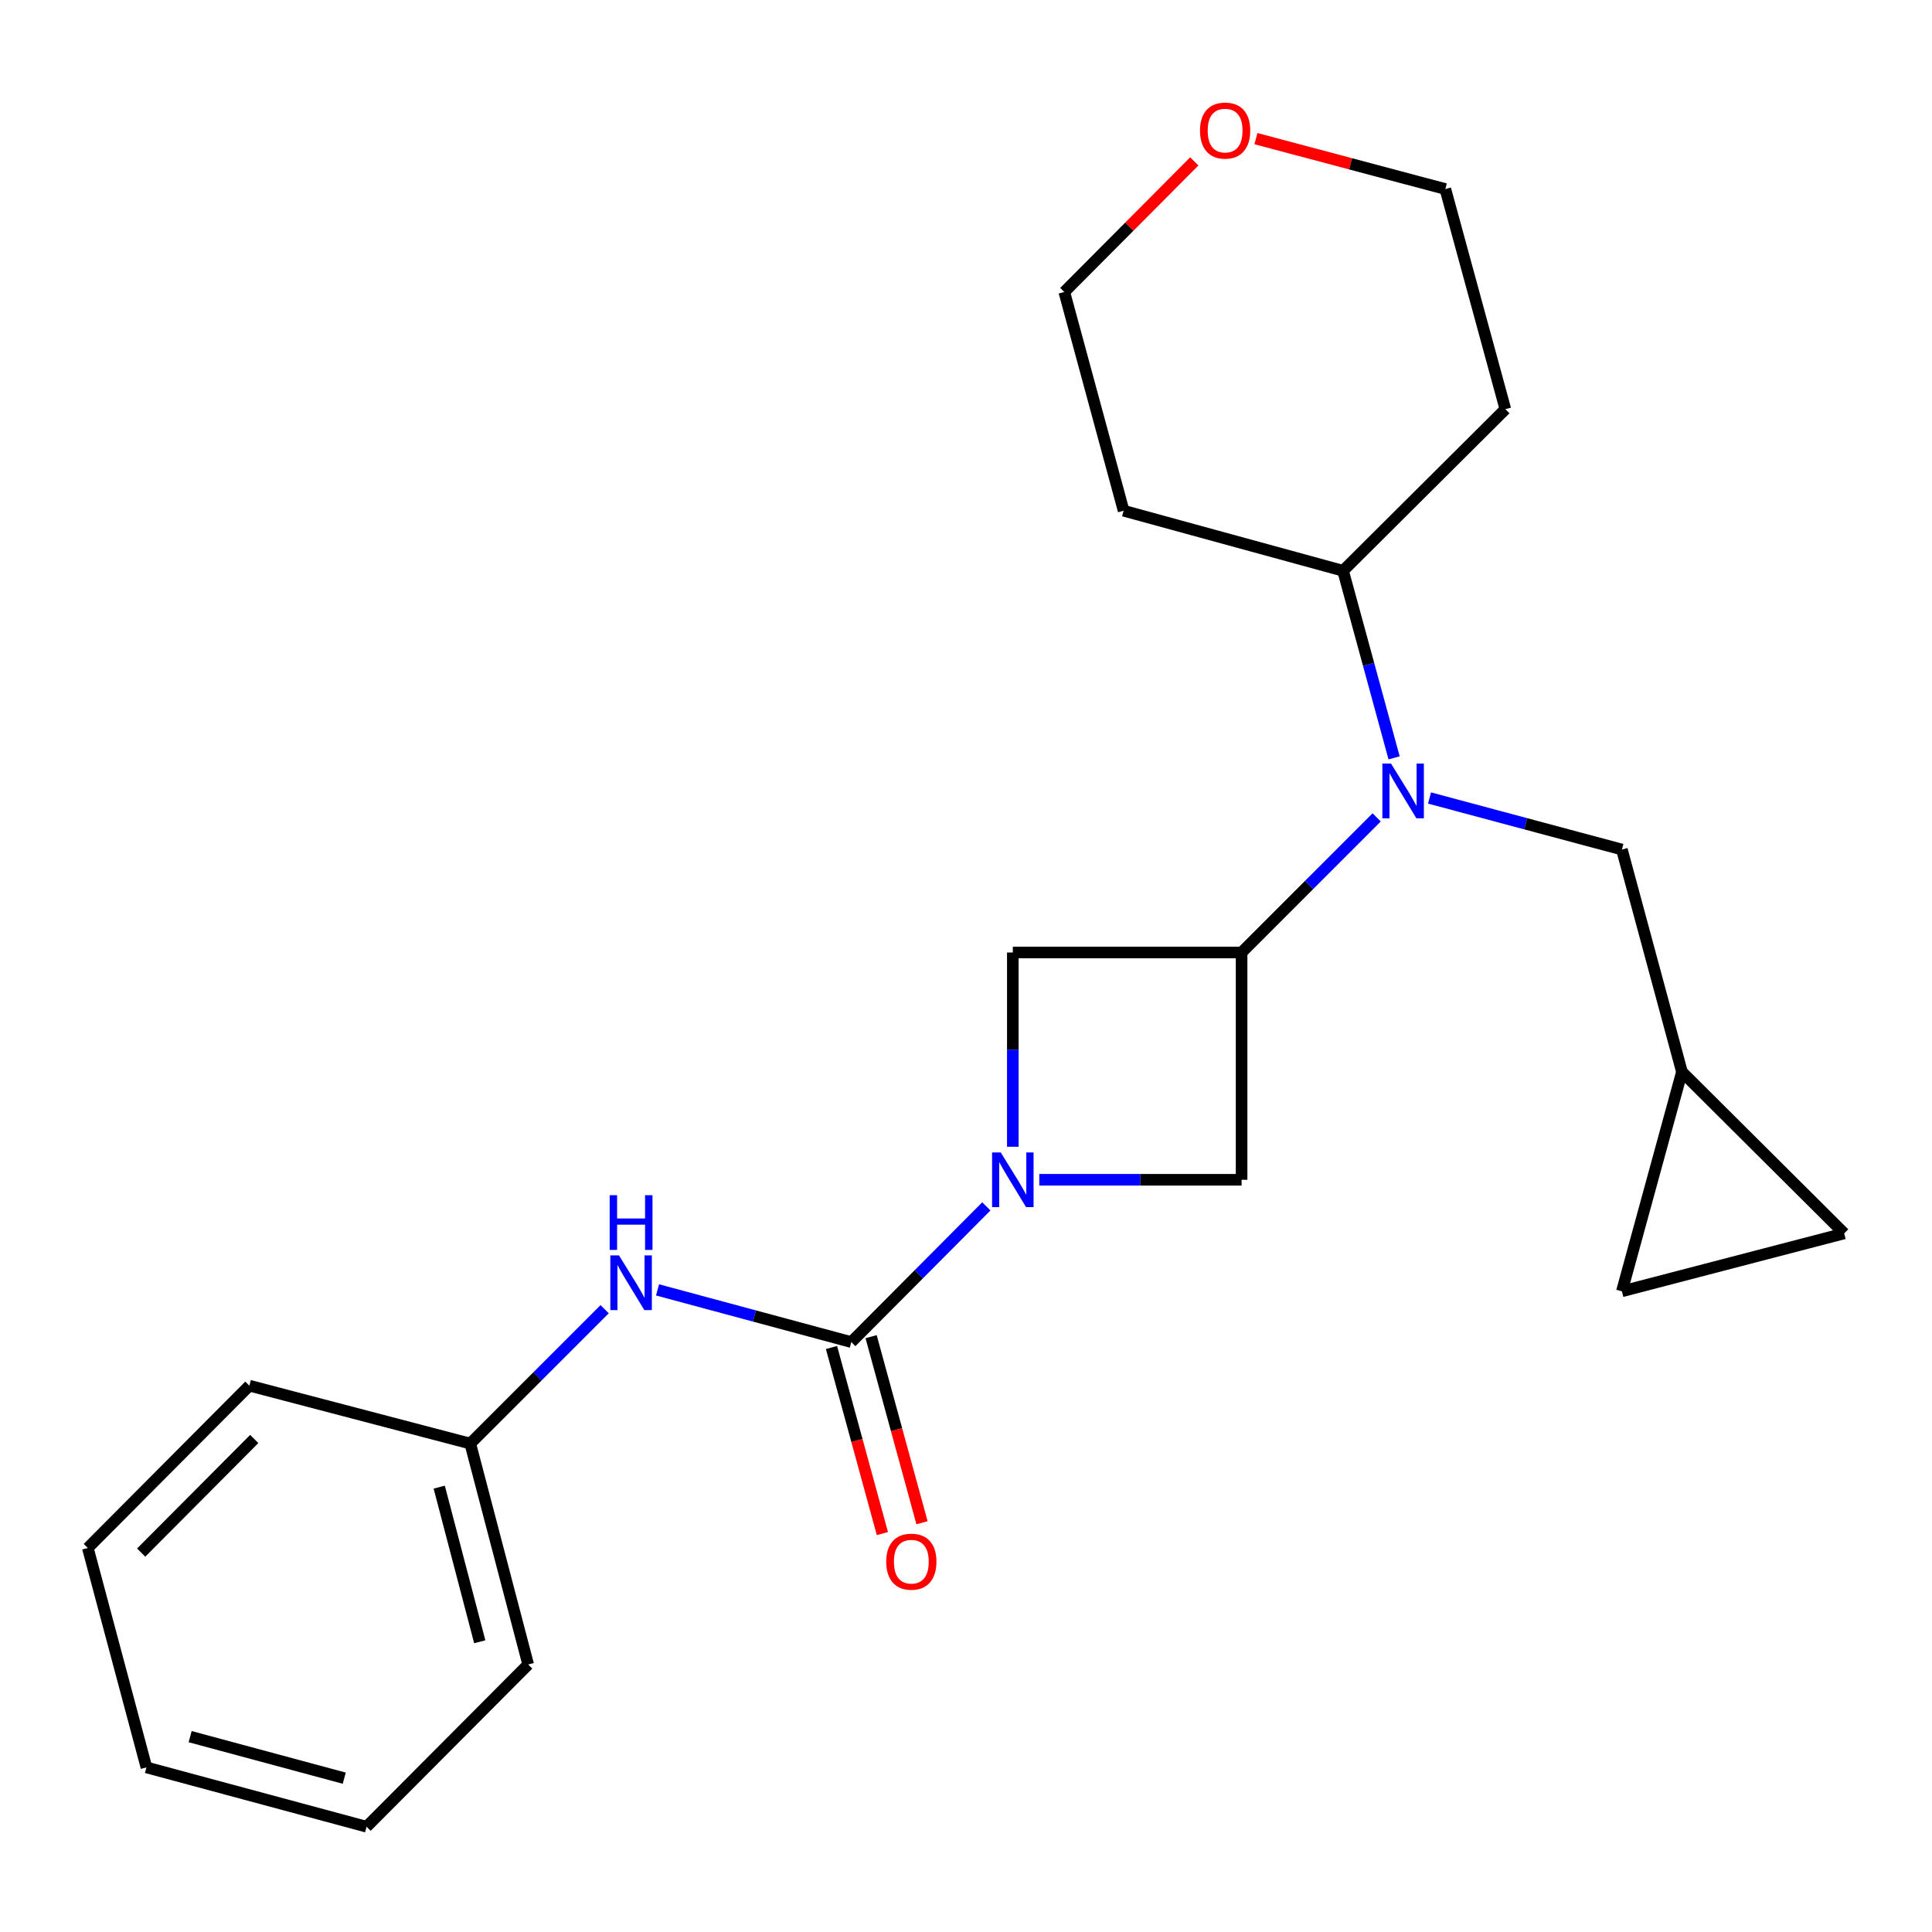 <?xml version='1.0' encoding='iso-8859-1'?>
<svg version='1.1' baseProfile='full'
              xmlns='http://www.w3.org/2000/svg'
                      xmlns:rdkit='http://www.rdkit.org/xml'
                      xmlns:xlink='http://www.w3.org/1999/xlink'
                  xml:space='preserve'
width='1000px' height='1000px' viewBox='0 0 1000 1000'>
<!-- END OF HEADER -->
<rect style='opacity:1.0;fill:#FFFFFF;stroke:none' width='1000' height='1000' x='0' y='0'> </rect>
<path class='bond-0' d='M 510.532,624.422 L 475.581,659.541' style='fill:none;fill-rule:evenodd;stroke:#0000FF;stroke-width:6px;stroke-linecap:butt;stroke-linejoin:miter;stroke-opacity:1' />
<path class='bond-0' d='M 475.581,659.541 L 440.629,694.66' style='fill:none;fill-rule:evenodd;stroke:#000000;stroke-width:6px;stroke-linecap:butt;stroke-linejoin:miter;stroke-opacity:1' />
<path class='bond-3' d='M 537.935,610.653 L 590.29,610.653' style='fill:none;fill-rule:evenodd;stroke:#0000FF;stroke-width:6px;stroke-linecap:butt;stroke-linejoin:miter;stroke-opacity:1' />
<path class='bond-3' d='M 590.29,610.653 L 642.646,610.653' style='fill:none;fill-rule:evenodd;stroke:#000000;stroke-width:6px;stroke-linecap:butt;stroke-linejoin:miter;stroke-opacity:1' />
<path class='bond-4' d='M 524.235,593.552 L 524.235,543.281' style='fill:none;fill-rule:evenodd;stroke:#0000FF;stroke-width:6px;stroke-linecap:butt;stroke-linejoin:miter;stroke-opacity:1' />
<path class='bond-4' d='M 524.235,543.281 L 524.235,493.01' style='fill:none;fill-rule:evenodd;stroke:#000000;stroke-width:6px;stroke-linecap:butt;stroke-linejoin:miter;stroke-opacity:1' />
<path class='bond-5' d='M 440.629,694.66 L 390.484,681.151' style='fill:none;fill-rule:evenodd;stroke:#000000;stroke-width:6px;stroke-linecap:butt;stroke-linejoin:miter;stroke-opacity:1' />
<path class='bond-5' d='M 390.484,681.151 L 340.339,667.641' style='fill:none;fill-rule:evenodd;stroke:#0000FF;stroke-width:6px;stroke-linecap:butt;stroke-linejoin:miter;stroke-opacity:1' />
<path class='bond-10' d='M 430.377,697.465 L 443.552,745.623' style='fill:none;fill-rule:evenodd;stroke:#000000;stroke-width:6px;stroke-linecap:butt;stroke-linejoin:miter;stroke-opacity:1' />
<path class='bond-10' d='M 443.552,745.623 L 456.727,793.781' style='fill:none;fill-rule:evenodd;stroke:#FF0000;stroke-width:6px;stroke-linecap:butt;stroke-linejoin:miter;stroke-opacity:1' />
<path class='bond-10' d='M 450.882,691.855 L 464.057,740.013' style='fill:none;fill-rule:evenodd;stroke:#000000;stroke-width:6px;stroke-linecap:butt;stroke-linejoin:miter;stroke-opacity:1' />
<path class='bond-10' d='M 464.057,740.013 L 477.232,788.172' style='fill:none;fill-rule:evenodd;stroke:#FF0000;stroke-width:6px;stroke-linecap:butt;stroke-linejoin:miter;stroke-opacity:1' />
<path class='bond-1' d='M 642.646,493.01 L 524.235,493.01' style='fill:none;fill-rule:evenodd;stroke:#000000;stroke-width:6px;stroke-linecap:butt;stroke-linejoin:miter;stroke-opacity:1' />
<path class='bond-2' d='M 642.646,493.01 L 677.6,458.045' style='fill:none;fill-rule:evenodd;stroke:#000000;stroke-width:6px;stroke-linecap:butt;stroke-linejoin:miter;stroke-opacity:1' />
<path class='bond-2' d='M 677.6,458.045 L 712.555,423.081' style='fill:none;fill-rule:evenodd;stroke:#0000FF;stroke-width:6px;stroke-linecap:butt;stroke-linejoin:miter;stroke-opacity:1' />
<path class='bond-23' d='M 642.646,493.01 L 642.646,610.653' style='fill:none;fill-rule:evenodd;stroke:#000000;stroke-width:6px;stroke-linecap:butt;stroke-linejoin:miter;stroke-opacity:1' />
<path class='bond-7' d='M 739.922,413.044 L 789.705,426.383' style='fill:none;fill-rule:evenodd;stroke:#0000FF;stroke-width:6px;stroke-linecap:butt;stroke-linejoin:miter;stroke-opacity:1' />
<path class='bond-7' d='M 789.705,426.383 L 839.489,439.721' style='fill:none;fill-rule:evenodd;stroke:#000000;stroke-width:6px;stroke-linecap:butt;stroke-linejoin:miter;stroke-opacity:1' />
<path class='bond-11' d='M 721.583,392.268 L 708.374,343.851' style='fill:none;fill-rule:evenodd;stroke:#0000FF;stroke-width:6px;stroke-linecap:butt;stroke-linejoin:miter;stroke-opacity:1' />
<path class='bond-11' d='M 708.374,343.851 L 695.166,295.434' style='fill:none;fill-rule:evenodd;stroke:#000000;stroke-width:6px;stroke-linecap:butt;stroke-linejoin:miter;stroke-opacity:1' />
<path class='bond-13' d='M 312.965,677.636 L 278.186,712.414' style='fill:none;fill-rule:evenodd;stroke:#0000FF;stroke-width:6px;stroke-linecap:butt;stroke-linejoin:miter;stroke-opacity:1' />
<path class='bond-13' d='M 278.186,712.414 L 243.408,747.192' style='fill:none;fill-rule:evenodd;stroke:#000000;stroke-width:6px;stroke-linecap:butt;stroke-linejoin:miter;stroke-opacity:1' />
<path class='bond-6' d='M 870.574,554.802 L 839.489,439.721' style='fill:none;fill-rule:evenodd;stroke:#000000;stroke-width:6px;stroke-linecap:butt;stroke-linejoin:miter;stroke-opacity:1' />
<path class='bond-8' d='M 870.574,554.802 L 954.545,638.407' style='fill:none;fill-rule:evenodd;stroke:#000000;stroke-width:6px;stroke-linecap:butt;stroke-linejoin:miter;stroke-opacity:1' />
<path class='bond-9' d='M 870.574,554.802 L 839.489,668.382' style='fill:none;fill-rule:evenodd;stroke:#000000;stroke-width:6px;stroke-linecap:butt;stroke-linejoin:miter;stroke-opacity:1' />
<path class='bond-25' d='M 954.545,638.407 L 839.489,668.382' style='fill:none;fill-rule:evenodd;stroke:#000000;stroke-width:6px;stroke-linecap:butt;stroke-linejoin:miter;stroke-opacity:1' />
<path class='bond-14' d='M 695.166,295.434 L 779.173,211.793' style='fill:none;fill-rule:evenodd;stroke:#000000;stroke-width:6px;stroke-linecap:butt;stroke-linejoin:miter;stroke-opacity:1' />
<path class='bond-15' d='M 695.166,295.434 L 581.586,264.349' style='fill:none;fill-rule:evenodd;stroke:#000000;stroke-width:6px;stroke-linecap:butt;stroke-linejoin:miter;stroke-opacity:1' />
<path class='bond-12' d='M 618.169,83.531 L 584.524,117.333' style='fill:none;fill-rule:evenodd;stroke:#FF0000;stroke-width:6px;stroke-linecap:butt;stroke-linejoin:miter;stroke-opacity:1' />
<path class='bond-12' d='M 584.524,117.333 L 550.879,151.135' style='fill:none;fill-rule:evenodd;stroke:#000000;stroke-width:6px;stroke-linecap:butt;stroke-linejoin:miter;stroke-opacity:1' />
<path class='bond-24' d='M 650.067,71.751 L 699.084,84.799' style='fill:none;fill-rule:evenodd;stroke:#FF0000;stroke-width:6px;stroke-linecap:butt;stroke-linejoin:miter;stroke-opacity:1' />
<path class='bond-24' d='M 699.084,84.799 L 748.1,97.847' style='fill:none;fill-rule:evenodd;stroke:#000000;stroke-width:6px;stroke-linecap:butt;stroke-linejoin:miter;stroke-opacity:1' />
<path class='bond-18' d='M 243.408,747.192 L 273.383,861.54' style='fill:none;fill-rule:evenodd;stroke:#000000;stroke-width:6px;stroke-linecap:butt;stroke-linejoin:miter;stroke-opacity:1' />
<path class='bond-18' d='M 227.34,769.735 L 248.323,849.779' style='fill:none;fill-rule:evenodd;stroke:#000000;stroke-width:6px;stroke-linecap:butt;stroke-linejoin:miter;stroke-opacity:1' />
<path class='bond-19' d='M 243.408,747.192 L 129.072,717.218' style='fill:none;fill-rule:evenodd;stroke:#000000;stroke-width:6px;stroke-linecap:butt;stroke-linejoin:miter;stroke-opacity:1' />
<path class='bond-17' d='M 779.173,211.793 L 748.1,97.847' style='fill:none;fill-rule:evenodd;stroke:#000000;stroke-width:6px;stroke-linecap:butt;stroke-linejoin:miter;stroke-opacity:1' />
<path class='bond-16' d='M 581.586,264.349 L 550.879,151.135' style='fill:none;fill-rule:evenodd;stroke:#000000;stroke-width:6px;stroke-linecap:butt;stroke-linejoin:miter;stroke-opacity:1' />
<path class='bond-21' d='M 273.383,861.54 L 189.742,945.512' style='fill:none;fill-rule:evenodd;stroke:#000000;stroke-width:6px;stroke-linecap:butt;stroke-linejoin:miter;stroke-opacity:1' />
<path class='bond-20' d='M 129.072,717.218 L 45.455,801.225' style='fill:none;fill-rule:evenodd;stroke:#000000;stroke-width:6px;stroke-linecap:butt;stroke-linejoin:miter;stroke-opacity:1' />
<path class='bond-20' d='M 131.596,744.816 L 73.064,803.621' style='fill:none;fill-rule:evenodd;stroke:#000000;stroke-width:6px;stroke-linecap:butt;stroke-linejoin:miter;stroke-opacity:1' />
<path class='bond-22' d='M 45.455,801.225 L 75.795,914.805' style='fill:none;fill-rule:evenodd;stroke:#000000;stroke-width:6px;stroke-linecap:butt;stroke-linejoin:miter;stroke-opacity:1' />
<path class='bond-26' d='M 189.742,945.512 L 75.795,914.805' style='fill:none;fill-rule:evenodd;stroke:#000000;stroke-width:6px;stroke-linecap:butt;stroke-linejoin:miter;stroke-opacity:1' />
<path class='bond-26' d='M 178.181,920.38 L 98.419,898.885' style='fill:none;fill-rule:evenodd;stroke:#000000;stroke-width:6px;stroke-linecap:butt;stroke-linejoin:miter;stroke-opacity:1' />
<path  class='atom-0' d='M 517.975 596.493
L 527.255 611.493
Q 528.175 612.973, 529.655 615.653
Q 531.135 618.333, 531.215 618.493
L 531.215 596.493
L 534.975 596.493
L 534.975 624.813
L 531.095 624.813
L 521.135 608.413
Q 519.975 606.493, 518.735 604.293
Q 517.535 602.093, 517.175 601.413
L 517.175 624.813
L 513.495 624.813
L 513.495 596.493
L 517.975 596.493
' fill='#0000FF'/>
<path  class='atom-3' d='M 719.991 395.221
L 729.271 410.221
Q 730.191 411.701, 731.671 414.381
Q 733.151 417.061, 733.231 417.221
L 733.231 395.221
L 736.991 395.221
L 736.991 423.541
L 733.111 423.541
L 723.151 407.141
Q 721.991 405.221, 720.751 403.021
Q 719.551 400.821, 719.191 400.141
L 719.191 423.541
L 715.511 423.541
L 715.511 395.221
L 719.991 395.221
' fill='#0000FF'/>
<path  class='atom-6' d='M 320.387 649.793
L 329.667 664.793
Q 330.587 666.273, 332.067 668.953
Q 333.547 671.633, 333.627 671.793
L 333.627 649.793
L 337.387 649.793
L 337.387 678.113
L 333.507 678.113
L 323.547 661.713
Q 322.387 659.793, 321.147 657.593
Q 319.947 655.393, 319.587 654.713
L 319.587 678.113
L 315.907 678.113
L 315.907 649.793
L 320.387 649.793
' fill='#0000FF'/>
<path  class='atom-6' d='M 315.567 618.641
L 319.407 618.641
L 319.407 630.681
L 333.887 630.681
L 333.887 618.641
L 337.727 618.641
L 337.727 646.961
L 333.887 646.961
L 333.887 633.881
L 319.407 633.881
L 319.407 646.961
L 315.567 646.961
L 315.567 618.641
' fill='#0000FF'/>
<path  class='atom-11' d='M 458.702 808.32
Q 458.702 801.52, 462.062 797.72
Q 465.422 793.92, 471.702 793.92
Q 477.982 793.92, 481.342 797.72
Q 484.702 801.52, 484.702 808.32
Q 484.702 815.2, 481.302 819.12
Q 477.902 823, 471.702 823
Q 465.462 823, 462.062 819.12
Q 458.702 815.24, 458.702 808.32
M 471.702 819.8
Q 476.022 819.8, 478.342 816.92
Q 480.702 814, 480.702 808.32
Q 480.702 802.76, 478.342 799.96
Q 476.022 797.12, 471.702 797.12
Q 467.382 797.12, 465.022 799.92
Q 462.702 802.72, 462.702 808.32
Q 462.702 814.04, 465.022 816.92
Q 467.382 819.8, 471.702 819.8
' fill='#FF0000'/>
<path  class='atom-13' d='M 621.118 67.586
Q 621.118 60.786, 624.478 56.986
Q 627.838 53.186, 634.118 53.186
Q 640.398 53.186, 643.758 56.986
Q 647.118 60.786, 647.118 67.586
Q 647.118 74.466, 643.718 78.386
Q 640.318 82.266, 634.118 82.266
Q 627.878 82.266, 624.478 78.386
Q 621.118 74.506, 621.118 67.586
M 634.118 79.066
Q 638.438 79.066, 640.758 76.186
Q 643.118 73.266, 643.118 67.586
Q 643.118 62.026, 640.758 59.226
Q 638.438 56.386, 634.118 56.386
Q 629.798 56.386, 627.438 59.186
Q 625.118 61.986, 625.118 67.586
Q 625.118 73.306, 627.438 76.186
Q 629.798 79.066, 634.118 79.066
' fill='#FF0000'/>
</svg>
